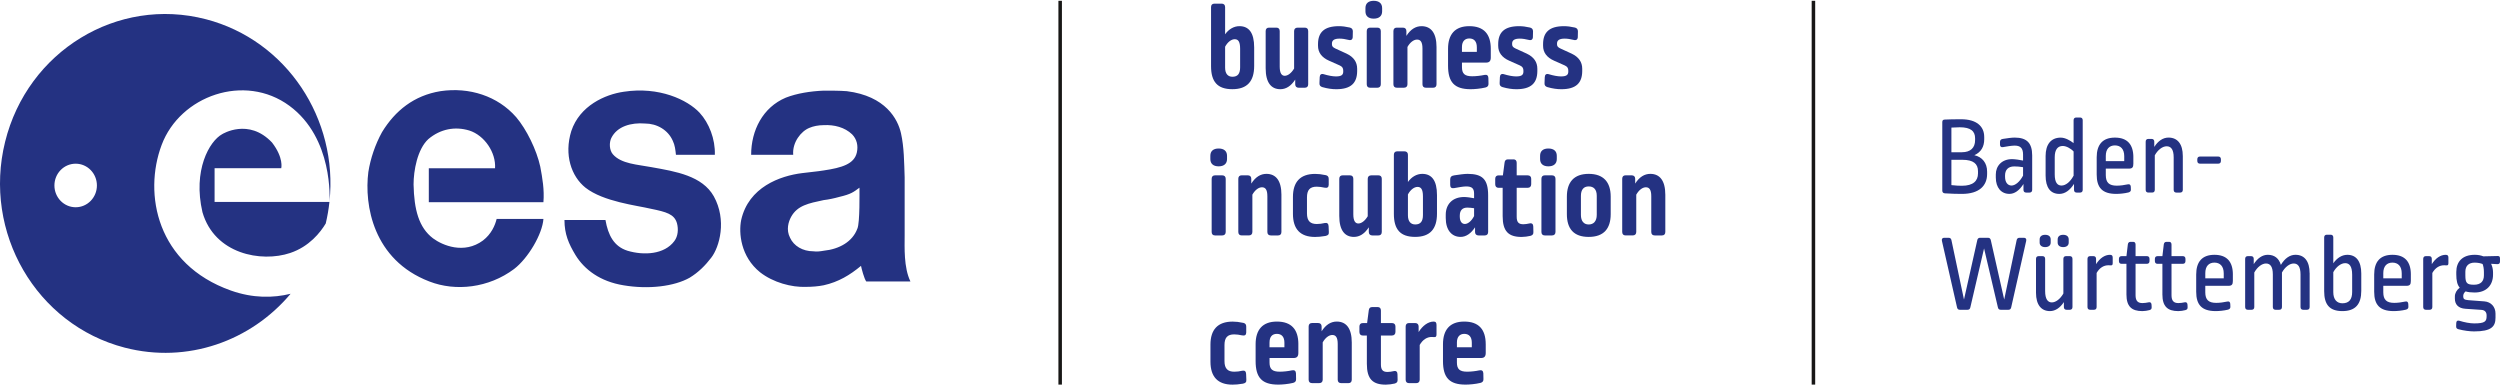 <?xml version="1.0" encoding="UTF-8"?>
<svg xmlns="http://www.w3.org/2000/svg" xmlns:xlink="http://www.w3.org/1999/xlink" id="Ebene_2" viewBox="0 0 1628.61 250.03" width="480" height="74">
  <defs>
    <style>
      .cls-1, .cls-2 {
        fill: none;
      }

      .cls-2 {
        stroke: #181716;
        stroke-width: 2.29px;
      }

      .cls-3 {
        fill: #243282;
      }

      .cls-4 {
        clip-path: url(#clippath);
      }
    </style>
    <clipPath id="clippath">
      <rect class="cls-1" width="1628.61" height="250.03"/>
    </clipPath>
  </defs>
  <g id="Ebene_1-2" data-name="Ebene_1">
    <g class="cls-4">
      <path class="cls-3" d="M424.58,108.4c-9.25-1.76-19.86-2.11-25.34-8.43-2.4-2.81-2.4-7.73-1.03-10.54,3.77-7.73,13.02-10.19,21.92-9.49,7.88,0,15.07,4.22,18.15,11.25,1.38,2.81,1.72,5.97,2.06,9.13h25.34c.34-10.19-3.76-20.72-9.93-27.4-7.88-8.43-26.38-17.21-49.32-13.69-12.34,1.75-28.78,9.13-34.27,25.63-4.8,15.46,0,29.5,9.25,36.88,11.65,9.14,33.57,11.59,42.48,13.71,10.28,2.1,15.41,3.51,17.12,9.47,1.03,3.87.69,8.43-1.71,11.6-6.51,8.77-19.87,9.47-30.48,6.31-8.91-2.79-12.68-10.18-14.39-20.02h-26.72c0,9.14,2.74,15.47,7.2,22.84,5.82,9.49,16.1,17.2,31.17,19.66,16.44,2.82,33.22.71,43.16-4.91,5.82-3.53,10.28-8.07,14.05-13,5.48-7.02,10.28-24.6,1.71-40.04-7.53-13.34-24.66-16.15-40.42-18.96M336.2,75.74c-11.99-13.7-30.49-19.68-49.32-16.87-17.12,2.81-29.45,12.64-38.02,26.69-4.45,8.08-7.53,17.21-8.91,25.99-2.74,21.43,3.08,57.24,39.74,71.29,17.12,6.68,38.7,4.22,55.14-8.08,9.24-7.02,18.5-22.83,19.18-32.66h-30.48c-1.03,4.22-3.43,9.83-8.91,14.05-12.33,9.13-26.38,3.17-32.54-1.41-9.24-7.02-12.33-18.61-12.67-35.12,0-8.78,2.4-22.82,9.59-29.5,7.88-6.68,17.47-8.43,26.71-5.62,9.94,3.17,17.47,14.4,16.78,24.58h-43.15v22.13h74.66c.69-8.08-.67-15.8-2.05-23.18-2.39-10.88-8.9-24.24-15.76-32.31M589.33,153v-37.93c-.34-9.83-.34-19.67-2.39-28.8-2.06-9.13-9.93-24.23-35.29-27.4-4.79-.35-9.92-.35-15.05-.35h-.01c-8.56.35-17.46,1.75-24.65,4.56-15.07,6.32-22.61,21.42-22.61,37.23h27.4c-.69-8.08,5.14-15.46,10.61-17.56,2.41-1.05,5.83-1.75,9.26-1.75,6.84-.35,13.69,1.4,18.48,5.97,3.09,3.16,4.11,7.37,3.09,11.94-1.72,7.38-9.59,9.83-21.58,11.6-4.11.7-8.9,1.05-14.02,1.74-14.38,1.76-34.94,9.13-39.73,30.55-1.71,8.43-.34,23.89,12.33,34.07,8.56,6.68,20.56,9.85,29.8,9.49,4.11,0,8.22-.35,11.65-1.05h0c9.58-2.12,17.1-6.68,24.28-12.64.34,1.76,2.06,8.42,3.43,10.18h28.77c-4.44-9.13-3.77-22.47-3.77-29.84M558.51,148.44c-3.09,8.42-11.65,13.34-21.92,14.38h0c-2.04.36-4.44.71-6.82.36-6.85,0-12.67-3.51-15.07-8.78-2.74-5.27-1.03-10.54.69-13.7,4.11-7.37,11.3-8.78,21.24-10.88,3.07-.35,6.48-1.05,10.24-2.1,7.54-1.76,9.25-3.17,13.02-5.98,0,2.81.34,22.83-1.37,26.71M134.12,12.01C76.5-2.98,17.94,32.76,3.33,91.84c-14.62,59.08,20.24,119.11,77.86,134.09,40.94,10.65,82.33-4.33,108.12-35.07-11.34,2.78-24.46,2.99-38.87-2.1-48.24-17.08-57.16-62.83-45.14-94.86,12-32.03,54.05-46.98,83.23-25.51,28.72,21.12,26.18,61.29,26.09,62.57,5.81-53.86-27.82-105.24-80.5-118.96M49.29,134.49c-7.64,0-13.84-6.35-13.84-14.19s6.19-14.19,13.84-14.19,13.84,6.35,13.84,14.19-6.19,14.19-13.84,14.19M139.8,109.04h43.42s1.72-6.69-6.02-16.73c-15.27-16.18-32.43-5.45-32.43-5.45-8.41,4.57-19.22,23.58-12.88,50.86,7.91,27.28,38.28,32.9,57.15,26.56,12.49-4.19,19.69-13.43,23.16-19.22,1.11-4.69,1.91-9.38,2.41-14.04h-74.82v-21.99Z"/>
      <path class="cls-3" d="M798.09,29.91v13.64c0,3.93,1.8,5.93,4.77,5.93,3.44,0,5.01-2,5.01-6.1v-12.19c0-4.73-1.33-6.17-3.52-6.17s-4.61,1.84-6.26,4.89M795.82,1.84c1.41,0,2.27.8,2.27,2.24v17.73c2.27-3.21,5.63-5.29,9.31-5.29,6.1,0,9.62,4.17,9.62,13.87v12.03c0,10.03-4.54,15.16-14.24,15.16s-13.85-4.89-13.85-15V4.09c0-1.44.78-2.24,2.19-2.24h4.69Z"/>
      <path class="cls-3" d="M850.02,17.48c1.41,0,2.19.8,2.19,2.25v34.65c0,1.44-.78,2.25-2.19,2.25h-3.99c-1.41,0-2.27-.8-2.27-2.25v-3.05c-2.82,4.33-6.1,6.26-9.7,6.26-5.79,0-9.55-4.09-9.55-13.64v-24.22c0-1.44.78-2.25,2.19-2.25h4.77c1.4,0,2.19.8,2.19,2.25v23.1c0,4.41,1.33,6.02,3.28,6.02s4.3-1.68,6.1-4.73v-24.38c0-1.44.86-2.25,2.27-2.25h4.69Z"/>
      <path class="cls-3" d="M879.27,17.4c1.33.32,2.03,1.12,2.03,2.49l-.08,3.61c0,1.6-.94,2.4-2.5,2.01-2.19-.56-4.38-.88-6.03-.88-3.67,0-5.01,1.21-5.01,3.21v.48c0,1.36.63,2,2.35,2.81l7.2,3.29c4.69,2.24,6.88,5.53,6.88,9.86v1.6c-.08,7.62-3.99,11.71-13.61,11.71-2.74,0-5.71-.4-9.07-1.37-1.33-.4-1.96-1.2-1.88-2.56l.16-3.93c.08-1.68,1.02-2.4,2.58-1.93,2.9.88,5.79,1.45,7.98,1.45,3.68,0,4.77-1.04,4.77-3.21v-.48c0-1.68-.55-2.65-2.27-3.45l-6.88-3.05c-4.93-2.16-7.28-5.45-7.28-9.79v-1.04c0-7.78,4.15-11.71,13.61-11.71,2.35,0,4.54.32,7.04.88"/>
      <path class="cls-3" d="M897.25,17.48c1.41,0,2.27.8,2.27,2.25v34.65c0,1.44-.86,2.25-2.27,2.25h-4.7c-1.41,0-2.19-.8-2.19-2.25V19.73c0-1.44.78-2.25,2.19-2.25h4.7ZM900.38,4.73v2.16c0,2.97-1.96,4.73-5.48,4.73s-5.39-1.77-5.39-4.73v-2.16c0-3.13,2.03-4.73,5.39-4.73s5.48,1.6,5.48,4.73"/>
      <path class="cls-3" d="M935.81,30.16v24.22c0,1.44-.78,2.25-2.19,2.25h-4.69c-1.49,0-2.27-.8-2.27-2.25v-23.26c0-4.41-1.33-5.86-3.52-5.86s-4.54,1.77-6.26,4.81v24.3c0,1.44-.86,2.25-2.27,2.25h-4.69c-1.41,0-2.19-.8-2.19-2.25V19.73c0-1.45.78-2.25,2.19-2.25h3.99c1.41,0,2.27.8,2.27,2.25v3.13c2.74-4.33,6.1-6.33,9.85-6.33,6.18,0,9.78,4.41,9.78,13.63"/>
      <path class="cls-3" d="M952.38,30.07v3.21h9.7v-2.97c0-3.93-1.88-5.78-4.93-5.78-2.89,0-4.77,1.93-4.77,5.53M971.16,31.28v5.69c0,2.25-.94,3.29-3.05,3.29h-15.72v2.97c0,4.25,1.8,5.93,6.65,5.93,2.43,0,5.4-.32,8.06-.88,1.57-.32,2.42.4,2.5,1.93l.08,3.77c.08,1.36-.63,2.16-1.95,2.49-3.36.8-7.2,1.12-9.7,1.12-10.56,0-14.7-4.57-14.7-15.32v-10.99c0-9.38,4.46-14.76,13.84-14.76s14,5.05,14,14.76"/>
      <path class="cls-3" d="M996.65,17.4c1.33.32,2.03,1.12,2.03,2.49l-.08,3.61c0,1.6-.94,2.4-2.5,2.01-2.19-.56-4.38-.88-6.03-.88-3.67,0-5.01,1.21-5.01,3.21v.48c0,1.36.63,2,2.35,2.81l7.2,3.29c4.69,2.24,6.88,5.53,6.88,9.86v1.6c-.08,7.62-3.99,11.71-13.61,11.71-2.74,0-5.71-.4-9.07-1.37-1.33-.4-1.96-1.2-1.88-2.56l.16-3.93c.08-1.68,1.02-2.4,2.58-1.93,2.9.88,5.79,1.45,7.98,1.45,3.68,0,4.77-1.04,4.77-3.21v-.48c0-1.68-.55-2.65-2.27-3.45l-6.88-3.05c-4.93-2.16-7.28-5.45-7.28-9.79v-1.04c0-7.78,4.15-11.71,13.61-11.71,2.35,0,4.54.32,7.04.88"/>
      <path class="cls-3" d="M1025.9,17.4c1.33.32,2.03,1.12,2.03,2.49l-.08,3.61c0,1.6-.94,2.4-2.51,2.01-2.19-.56-4.38-.88-6.02-.88-3.68,0-5.01,1.21-5.01,3.21v.48c0,1.36.63,2,2.35,2.81l7.19,3.29c4.69,2.24,6.88,5.53,6.88,9.86v1.6c-.08,7.62-3.99,11.71-13.61,11.71-2.74,0-5.71-.4-9.07-1.37-1.33-.4-1.96-1.2-1.88-2.56l.16-3.93c.08-1.68,1.02-2.4,2.58-1.93,2.89.88,5.79,1.45,7.98,1.45,3.68,0,4.77-1.04,4.77-3.21v-.48c0-1.68-.55-2.65-2.27-3.45l-6.88-3.05c-4.93-2.16-7.28-5.45-7.28-9.79v-1.04c0-7.78,4.14-11.71,13.61-11.71,2.35,0,4.54.32,7.04.88"/>
      <path class="cls-3" d="M796.21,113.7c1.41,0,2.27.8,2.27,2.25v34.65c0,1.44-.86,2.25-2.27,2.25h-4.69c-1.41,0-2.19-.8-2.19-2.25v-34.65c0-1.44.78-2.25,2.19-2.25h4.69ZM799.34,100.95v2.16c0,2.97-1.96,4.73-5.47,4.73s-5.4-1.77-5.4-4.73v-2.16c0-3.13,2.04-4.73,5.4-4.73s5.47,1.6,5.47,4.73"/>
      <path class="cls-3" d="M834.77,126.38v24.22c0,1.44-.78,2.25-2.19,2.25h-4.69c-1.48,0-2.27-.8-2.27-2.25v-23.26c0-4.41-1.33-5.86-3.52-5.86s-4.54,1.77-6.25,4.81v24.3c0,1.44-.86,2.25-2.27,2.25h-4.7c-1.41,0-2.19-.8-2.19-2.25v-34.65c0-1.44.78-2.25,2.19-2.25h3.99c1.41,0,2.27.8,2.27,2.25v3.13c2.74-4.33,6.1-6.33,9.86-6.33,6.18,0,9.78,4.41,9.78,13.63"/>
      <path class="cls-3" d="M863.55,113.54c1.41.32,2.03,1.04,2.03,2.49v3.77c0,1.61-.86,2.33-2.74,1.93-1.72-.4-3.52-.64-5.08-.64-4.46,0-6.34,2.17-6.34,6.98v10.43c0,4.97,2.19,6.9,6.41,6.9,1.88,0,3.36-.24,5.16-.64,1.57-.32,2.42.4,2.51,2.01l.16,3.85c.08,1.52-.39,2.17-2.19,2.57-2.89.48-4.85.64-6.8.64-9.62,0-14.39-5.13-14.39-15v-11.07c0-9.7,4.69-15,14.47-15,2.11,0,4.14.24,6.8.8"/>
      <path class="cls-3" d="M897.96,113.7c1.41,0,2.19.8,2.19,2.25v34.65c0,1.44-.78,2.25-2.19,2.25h-3.99c-1.41,0-2.27-.8-2.27-2.25v-3.05c-2.81,4.33-6.1,6.26-9.7,6.26-5.79,0-9.54-4.09-9.54-13.64v-24.22c0-1.44.78-2.25,2.19-2.25h4.77c1.41,0,2.19.8,2.19,2.25v23.1c0,4.41,1.33,6.02,3.29,6.02s4.3-1.68,6.1-4.73v-24.38c0-1.44.86-2.25,2.27-2.25h4.69Z"/>
      <path class="cls-3" d="M917.19,126.13v13.64c0,3.93,1.8,5.93,4.77,5.93,3.44,0,5.01-2,5.01-6.1v-12.19c0-4.73-1.33-6.17-3.52-6.17s-4.62,1.84-6.26,4.89M914.92,98.06c1.41,0,2.27.8,2.27,2.24v17.73c2.27-3.21,5.63-5.29,9.31-5.29,6.1,0,9.62,4.17,9.62,13.87v12.03c0,10.03-4.54,15.16-14.24,15.16s-13.85-4.89-13.85-15v-38.5c0-1.44.78-2.24,2.19-2.24h4.69Z"/>
      <path class="cls-3" d="M950.97,139.93v.64c0,3.21,1.41,4.81,3.29,4.81s4.22-1.68,6.02-5.13v-5.13c-1.48-.24-3.28-.4-4.46-.4-3.2,0-4.85,1.85-4.85,5.22M969.44,126.7v23.9c0,1.44-.78,2.25-2.19,2.25h-4.07c-1.41,0-2.27-.8-2.27-2.25v-3.05c-2.66,4.09-5.95,6.26-9.39,6.26-5.79,0-9.7-4.41-9.7-12.35v-2.09c0-6.98,4.54-11.55,11.97-11.55,1.72,0,4.46.4,6.49.8v-3.04c0-3.37-1.41-4.65-5.16-4.65-2.03,0-5.24.64-7.98,1.12-1.57.24-2.42-.48-2.42-2.09v-3.61c0-1.52.78-2.4,2.66-2.65,3.13-.48,6.57-.96,8.68-.96,9.62,0,13.38,3.53,13.38,13.95"/>
      <path class="cls-3" d="M985.93,103.28c1.33,0,2.11.8,2.11,2.25v8.18h7.19c1.41,0,2.27.8,2.27,2.25v3.53c0,1.44-.86,2.33-2.27,2.33h-7.19v18.85c0,3.53,1.25,4.89,4.3,4.89,1.18,0,2.82-.24,4.15-.56,1.49-.32,2.35.48,2.35,2.09l.08,3.53c.08,1.44-.55,2.09-1.88,2.49-1.56.4-4.07.72-5.78.72-8.61,0-12.36-3.69-12.36-13.55v-18.45h-2.66c-1.41,0-2.19-.88-2.19-2.33v-3.53c0-1.44.78-2.25,2.19-2.25h2.81l1.1-8.34c.16-1.36.86-2.09,2.19-2.09h3.6Z"/>
      <path class="cls-3" d="M1011.04,113.7c1.41,0,2.27.8,2.27,2.25v34.65c0,1.44-.86,2.25-2.27,2.25h-4.7c-1.41,0-2.19-.8-2.19-2.25v-34.65c0-1.44.78-2.25,2.19-2.25h4.7ZM1014.16,100.95v2.16c0,2.97-1.96,4.73-5.48,4.73s-5.4-1.77-5.4-4.73v-2.16c0-3.13,2.03-4.73,5.4-4.73s5.48,1.6,5.48,4.73"/>
      <path class="cls-3" d="M1029.88,127.1v12.35c0,4.09,1.88,6.26,5.08,6.26s5.24-2.17,5.24-6.26v-12.43c0-4.09-1.95-6.1-5.24-6.1s-5.08,2.09-5.08,6.17M1049.28,127.58v11.39c0,9.46-4.54,14.84-14.32,14.84s-14.23-5.29-14.23-14.84v-11.39c0-9.46,4.62-14.84,14.23-14.84s14.32,5.37,14.32,14.84"/>
      <path class="cls-3" d="M1084.86,126.38v24.22c0,1.44-.78,2.25-2.19,2.25h-4.69c-1.49,0-2.27-.8-2.27-2.25v-23.26c0-4.41-1.33-5.86-3.52-5.86s-4.54,1.77-6.26,4.81v24.3c0,1.44-.86,2.25-2.27,2.25h-4.69c-1.41,0-2.19-.8-2.19-2.25v-34.65c0-1.44.78-2.25,2.19-2.25h3.99c1.41,0,2.27.8,2.27,2.25v3.13c2.74-4.33,6.1-6.33,9.85-6.33,6.18,0,9.78,4.41,9.78,13.63"/>
      <path class="cls-3" d="M809.82,209.76c1.41.32,2.03,1.04,2.03,2.49v3.77c0,1.61-.86,2.33-2.74,1.93-1.72-.4-3.52-.64-5.09-.64-4.46,0-6.34,2.17-6.34,6.98v10.43c0,4.97,2.19,6.9,6.42,6.9,1.88,0,3.36-.24,5.16-.64,1.57-.32,2.43.4,2.5,2.01l.16,3.85c.08,1.52-.39,2.17-2.19,2.57-2.89.48-4.85.64-6.8.64-9.62,0-14.39-5.13-14.39-15v-11.07c0-9.7,4.69-15,14.47-15,2.11,0,4.15.24,6.8.8"/>
      <path class="cls-3" d="M827.02,222.51v3.21h9.7v-2.97c0-3.93-1.87-5.78-4.92-5.78s-4.77,1.93-4.77,5.53M845.8,223.72v5.69c0,2.25-.94,3.29-3.05,3.29h-15.72v2.97c0,4.25,1.8,5.94,6.65,5.94,2.42,0,5.4-.32,8.06-.89,1.57-.32,2.42.4,2.51,1.93l.08,3.77c.08,1.36-.63,2.16-1.95,2.49-3.37.8-7.2,1.12-9.7,1.12-10.56,0-14.71-4.57-14.71-15.32v-10.99c0-9.38,4.46-14.76,13.85-14.76s14,5.05,14,14.76"/>
      <path class="cls-3" d="M880.6,222.6v24.22c0,1.45-.78,2.25-2.19,2.25h-4.69c-1.48,0-2.27-.8-2.27-2.25v-23.26c0-4.41-1.33-5.86-3.52-5.86s-4.54,1.77-6.26,4.81v24.3c0,1.45-.86,2.25-2.27,2.25h-4.7c-1.41,0-2.19-.8-2.19-2.25v-34.65c0-1.44.78-2.25,2.19-2.25h3.99c1.41,0,2.27.8,2.27,2.25v3.13c2.74-4.33,6.1-6.33,9.86-6.33,6.18,0,9.78,4.41,9.78,13.63"/>
      <path class="cls-3" d="M897.48,199.5c1.33,0,2.11.8,2.11,2.25v8.18h7.2c1.41,0,2.27.8,2.27,2.25v3.53c0,1.44-.86,2.33-2.27,2.33h-7.2v18.85c0,3.53,1.25,4.89,4.3,4.89,1.17,0,2.82-.24,4.15-.56,1.49-.32,2.34.48,2.34,2.09l.08,3.53c.08,1.44-.55,2.09-1.88,2.49-1.57.4-4.07.72-5.79.72-8.6,0-12.36-3.69-12.36-13.55v-18.45h-2.66c-1.41,0-2.19-.88-2.19-2.33v-3.53c0-1.44.78-2.25,2.19-2.25h2.82l1.09-8.34c.16-1.36.86-2.09,2.19-2.09h3.6Z"/>
      <path class="cls-3" d="M935.81,211.29v6.01c0,1.44-.47,1.93-1.72,1.77-.94-.08-1.1-.08-1.49-.08-2.81,0-5.71,1.6-7.74,5.21v22.62c0,1.44-.86,2.25-2.27,2.25h-4.69c-1.41,0-2.19-.8-2.19-2.25v-34.65c0-1.44.78-2.25,2.19-2.25h3.99c1.4,0,2.27.8,2.27,2.25v3.61c2.58-4.17,6.26-6.82,9.78-6.82,1.41,0,1.88.72,1.88,2.33"/>
      <path class="cls-3" d="M949.1,222.51v3.21h9.7v-2.97c0-3.93-1.88-5.78-4.93-5.78-2.89,0-4.77,1.93-4.77,5.53M967.87,223.72v5.69c0,2.25-.94,3.29-3.05,3.29h-15.72v2.97c0,4.25,1.8,5.94,6.65,5.94,2.43,0,5.4-.32,8.06-.89,1.57-.32,2.42.4,2.5,1.93l.08,3.77c.08,1.36-.63,2.16-1.96,2.49-3.36.8-7.2,1.12-9.7,1.12-10.56,0-14.7-4.57-14.7-15.32v-10.99c0-9.38,4.46-14.76,13.84-14.76s14,5.05,14,14.76"/>
      <path class="cls-3" d="M1271.23,103.59v16.48c3.77.36,4.47.42,6.84.42,7.41,0,10.48-3.22,10.48-8.02v-1.51c0-4.73-3-7.38-10.06-7.38h-7.26ZM1271.23,82.61v16.04h6.84c5.66,0,8.59-2.94,8.59-7.88v-1.22c0-4.58-2.79-7.16-9.99-7.16-1.68,0-3.49.07-5.45.21M1292.61,88.62v1.57c0,4.73-1.96,8.38-6.43,10.39,5.17,1.15,8.31,5.09,8.31,10.67v1.58c0,7.52-5.03,12.96-16.42,12.96-3.84,0-5.65-.07-11.03-.36-1.12-.08-1.75-.65-1.75-1.79v-44.48c0-1.14.35-1.72,1.47-1.79,2.72-.15,6.43-.21,10.82-.21,10.06,0,15.02,4.65,15.02,11.46"/>
      <path class="cls-3" d="M1306.18,113.9v.79c0,3.65,1.81,5.66,4.19,5.66s5.31-2.29,7.54-6.45v-5.51c-1.88-.36-4.26-.5-5.73-.5-3.98,0-6.01,2.22-6.01,6.01M1323.85,100.65v22.49c0,1.14-.63,1.79-1.75,1.79h-2.17c-1.11,0-1.75-.65-1.75-1.79v-3.8c-2.72,4.3-5.86,6.44-9.15,6.44-5.31,0-8.87-4.01-8.87-10.67v-2.01c0-5.59,3.98-9.96,10.55-9.96,2.03,0,5.1.5,7.2.93v-3.94c0-4.22-1.82-5.8-5.45-5.8-2.09,0-5.31.57-7.69,1-1.18.21-1.88-.43-1.88-1.65v-1.79c0-1.07.62-1.79,1.88-1.93,2.66-.43,5.73-.86,7.69-.86,7.83,0,11.39,3.51,11.39,11.53"/>
      <path class="cls-3" d="M1338.54,101.94v11.1c0,5.44,1.82,7.31,4.4,7.31,2.73,0,5.66-2.29,7.9-6.45v-15.75c-1.96-2.08-4.89-3.58-7.06-3.58-3.21,0-5.24,2.22-5.24,7.37M1355.02,76.02c1.12,0,1.75.64,1.75,1.79v45.34c0,1.14-.63,1.79-1.75,1.79h-2.16c-1.12,0-1.75-.65-1.75-1.79v-3.87c-2.72,4.22-5.94,6.52-9.57,6.52-5.73,0-8.94-4.08-8.94-11.96v-12.75c0-7.45,3.43-11.96,9.85-11.96,3,0,6.28,1.94,8.38,3.58v-14.89c0-1.15.62-1.79,1.75-1.79h2.44Z"/>
      <path class="cls-3" d="M1371.81,101.01v3.43h12.01v-3.22c0-4.73-2.44-7.02-6.07-7.02s-5.94,2.36-5.94,6.81M1389.76,101.94v4.23c0,2.22-.62,3.15-2.86,3.15h-15.09v4.23c0,4.87,2.17,6.88,7.13,6.88,2.24,0,4.96-.36,7.19-.86,1.18-.29,1.88.29,1.96,1.5l.07,1.86c.07,1.07-.56,1.64-1.61,1.93-2.65.65-5.65.93-7.96.93-9.15,0-12.71-4.15-12.71-12.6v-11.25c0-8.23,3.85-12.82,11.88-12.82s12.01,4.44,12.01,12.82"/>
      <path class="cls-3" d="M1421.98,101.08v22.06c0,1.14-.63,1.79-1.75,1.79h-2.45c-1.12,0-1.75-.65-1.75-1.79v-21.21c0-5.15-1.82-7.16-4.54-7.16s-5.73,2.22-7.76,5.87v22.49c0,1.14-.62,1.79-1.74,1.79h-2.45c-1.11,0-1.75-.65-1.75-1.79v-31.37c0-1.15.63-1.79,1.75-1.79h2.1c1.11,0,1.75.64,1.75,1.79v3.43c2.45-3.87,5.66-6.09,9.29-6.09,5.94,0,9.29,4.3,9.29,11.96"/>
      <path class="cls-3" d="M1445.05,101.45c1.11,0,1.75.64,1.75,1.79v1.07c0,1.14-.63,1.79-1.75,1.79h-11.88c-1.11,0-1.75-.65-1.75-1.79v-1.07c0-1.15.63-1.79,1.75-1.79h11.88Z"/>
      <path class="cls-3" d="M1318.42,154.37c1.19,0,1.82.71,1.54,2l-9.78,43.34c-.21,1.07-.84,1.58-1.88,1.58h-4.89c-1.05,0-1.68-.5-1.89-1.58l-9.01-38.39-8.94,38.39c-.21,1.07-.84,1.58-1.89,1.58h-4.89c-1.05,0-1.68-.5-1.89-1.58l-9.85-43.34c-.28-1.29.35-2,1.54-2h2.72c1.11,0,1.75.5,1.95,1.57l8.17,38.68,8.66-38.68c.21-1.07.84-1.57,1.89-1.57h5.03c1.05,0,1.68.5,1.89,1.57l8.73,38.68,8.1-38.68c.21-1.07.84-1.57,1.96-1.57h2.72Z"/>
      <path class="cls-3" d="M1347.65,155.45v2.08c0,1.79-1.33,2.93-3.64,2.93-2.17,0-3.56-1.14-3.56-2.93v-2.08c0-1.94,1.39-3.01,3.56-3.01,2.3,0,3.64,1.07,3.64,3.01M1335.91,155.45v2.08c0,1.79-1.33,2.93-3.63,2.93-2.17,0-3.57-1.14-3.57-2.93v-2.08c0-1.94,1.4-3.01,3.57-3.01,2.3,0,3.63,1.07,3.63,3.01M1348.35,166.33c1.11,0,1.75.64,1.75,1.79v31.37c0,1.14-.63,1.79-1.75,1.79h-2.1c-1.11,0-1.75-.65-1.75-1.79v-3.22c-2.51,3.8-5.66,5.87-9.08,5.87-5.52,0-9.08-3.94-9.08-11.96v-22.06c0-1.15.62-1.79,1.75-1.79h2.45c1.11,0,1.75.64,1.75,1.79v20.98c0,5.23,1.75,7.38,4.33,7.38s5.45-2.15,7.55-5.8v-22.56c0-1.15.62-1.79,1.74-1.79h2.45Z"/>
      <path class="cls-3" d="M1376.31,167.33v3.59c0,1.14-.42,1.5-1.33,1.43-.77-.07-.84-.07-1.4-.07-3,0-5.73,1.5-7.75,5.01v22.2c0,1.14-.63,1.79-1.75,1.79h-2.45c-1.12,0-1.75-.65-1.75-1.79v-31.37c0-1.15.63-1.79,1.75-1.79h2.09c1.12,0,1.75.64,1.75,1.79v3.44c2.45-3.87,5.66-6.09,9.08-6.09,1.4,0,1.75.72,1.75,1.86"/>
      <path class="cls-3" d="M1389.66,157.02c.98,0,1.54.64,1.54,1.79v7.52h7.34c1.11,0,1.75.64,1.75,1.79v1.43c0,1.15-.63,1.79-1.75,1.79h-7.34v20.49c0,3.65,1.47,5.09,4.47,5.09,1.26,0,2.87-.22,4.05-.5,1.19-.29,1.82.36,1.89,1.57l.07,1.58c.07,1.15-.42,1.64-1.47,1.94-1.18.35-3.21.64-4.61.64-6.98,0-10.34-3.08-10.34-10.81v-19.99h-3.15c-1.11,0-1.75-.64-1.75-1.79v-1.43c0-1.15.63-1.79,1.75-1.79h3.15l.91-7.67c.14-1.07.77-1.64,1.68-1.64h1.81Z"/>
      <path class="cls-3" d="M1413.08,157.02c.98,0,1.54.64,1.54,1.79v7.52h7.34c1.11,0,1.75.64,1.75,1.79v1.43c0,1.15-.63,1.79-1.75,1.79h-7.34v20.49c0,3.65,1.47,5.09,4.47,5.09,1.26,0,2.87-.22,4.05-.5,1.19-.29,1.82.36,1.89,1.57l.07,1.58c.07,1.15-.41,1.64-1.47,1.94-1.18.35-3.21.64-4.61.64-6.98,0-10.34-3.08-10.34-10.81v-19.99h-3.15c-1.11,0-1.75-.64-1.75-1.79v-1.43c0-1.15.63-1.79,1.75-1.79h3.15l.91-7.67c.14-1.07.77-1.64,1.68-1.64h1.81Z"/>
      <path class="cls-3" d="M1436.63,177.36v3.43h12.01v-3.22c0-4.73-2.45-7.02-6.08-7.02s-5.93,2.36-5.93,6.81M1454.58,178.29v4.23c0,2.22-.63,3.15-2.87,3.15h-15.09v4.23c0,4.87,2.16,6.88,7.12,6.88,2.24,0,4.96-.36,7.2-.86,1.19-.29,1.89.28,1.96,1.5l.07,1.86c.07,1.07-.56,1.64-1.6,1.93-2.66.65-5.66.93-7.96.93-9.15,0-12.71-4.15-12.71-12.6v-11.25c0-8.24,3.84-12.82,11.87-12.82s12.02,4.44,12.02,12.82"/>
      <path class="cls-3" d="M1504.61,177.43v22.06c0,1.14-.63,1.79-1.75,1.79h-2.45c-1.11,0-1.75-.65-1.75-1.79v-21.2c0-5.23-1.75-7.16-4.47-7.16-2.58,0-5.59,2.22-7.62,5.87v22.49c0,1.14-.63,1.79-1.75,1.79h-2.44c-1.12,0-1.75-.65-1.75-1.79v-21.2c0-5.23-1.75-7.16-4.47-7.16-2.58,0-5.59,2.22-7.61,5.87v22.49c0,1.14-.63,1.79-1.75,1.79h-2.45c-1.12,0-1.75-.65-1.75-1.79v-31.37c0-1.15.63-1.79,1.75-1.79h2.09c1.12,0,1.75.64,1.75,1.79v3.43c2.45-3.87,5.66-6.09,9.15-6.09,4.33,0,7.27,2.29,8.53,6.59,2.51-4.23,5.8-6.59,9.5-6.59,5.94,0,9.22,4.3,9.22,11.96"/>
      <path class="cls-3" d="M1520.01,176.79v13.03c0,4.72,2.3,7.23,5.94,7.23,4.33,0,6.35-2.51,6.35-7.38v-11.17c0-5.73-1.88-7.59-4.54-7.59s-5.73,2.22-7.75,5.87M1518.26,152.37c1.11,0,1.75.64,1.75,1.79v16.83c2.45-3.51,5.66-5.52,9.15-5.52,5.73,0,9.08,4.15,9.08,12.18v11.31c0,8.6-3.77,13.18-12.29,13.18s-11.88-4.37-11.88-13.03v-34.95c0-1.15.63-1.79,1.75-1.79h2.44Z"/>
      <path class="cls-3" d="M1552.58,177.36v3.43h12.01v-3.22c0-4.73-2.44-7.02-6.07-7.02s-5.94,2.36-5.94,6.81M1570.53,178.29v4.23c0,2.22-.62,3.15-2.86,3.15h-15.09v4.23c0,4.87,2.17,6.88,7.13,6.88,2.24,0,4.96-.36,7.19-.86,1.18-.29,1.88.28,1.96,1.5l.07,1.86c.07,1.07-.56,1.64-1.61,1.93-2.65.65-5.65.93-7.96.93-9.15,0-12.71-4.15-12.71-12.6v-11.25c0-8.24,3.85-12.82,11.88-12.82s12.01,4.44,12.01,12.82"/>
      <path class="cls-3" d="M1595,167.33v3.59c0,1.14-.42,1.5-1.32,1.43-.77-.07-.84-.07-1.4-.07-3,0-5.73,1.5-7.75,5.01v22.2c0,1.14-.63,1.79-1.75,1.79h-2.44c-1.12,0-1.75-.65-1.75-1.79v-31.37c0-1.15.63-1.79,1.75-1.79h2.09c1.12,0,1.75.64,1.75,1.79v3.44c2.44-3.87,5.66-6.09,9.08-6.09,1.4,0,1.75.72,1.75,1.86"/>
      <path class="cls-3" d="M1606.04,176.5v2.37c0,5.08,1.05,6.09,5.66,6.09,4.33,0,6.43-2.22,6.43-6.09v-2.15c0-2.15-.35-3.94-.84-5.23-1.05-.5-3.15-.93-5.17-.93-3.85,0-6.08,2.08-6.08,5.94M1617.71,166.47l9.43-.22c1.12,0,1.47.5,1.47,1.72v1.79c0,1.15-.49,1.86-1.75,1.79l-4.05-.22c.77,1.57,1.26,3.58,1.26,5.52v1.57c0,6.73-4.19,11.61-11.94,11.61-2.38,0-4.33-.22-5.94-.72-1.11.93-1.53,2.01-1.53,2.93v.43c0,1.51.7,2.15,3.42,2.36l10.41.79c4.26.36,7.19,3.51,7.19,7.96v2.65c0,5.73-2.58,8.95-13.97,8.95-2.65,0-6.77-.5-10.2-1.43-1.11-.29-1.54-.86-1.47-2.08l.07-2c.07-1.29.77-1.8,2.03-1.43,3.21,1,6.84,1.72,9.64,1.72,6.98,0,8.1-1.29,8.1-4.66v-.57c0-2.15-1.19-3.43-3.35-3.58l-10.48-.72c-4.54-.29-6.84-2.79-6.84-6.59v-1.43c0-2.08,1.12-4.16,3.15-5.73-1.61-1.86-2.23-4.65-2.23-8.67v-1.57c0-6.59,3.91-11.17,12.01-11.17,2.17,0,3.98.36,5.58,1"/>
      <line class="cls-2" x1="690.64" y1="0" x2="690.64" y2="250.03"/>
      <line class="cls-2" x1="1181.35" y1="0" x2="1181.35" y2="250.03"/>
    </g>
  </g>
</svg>
